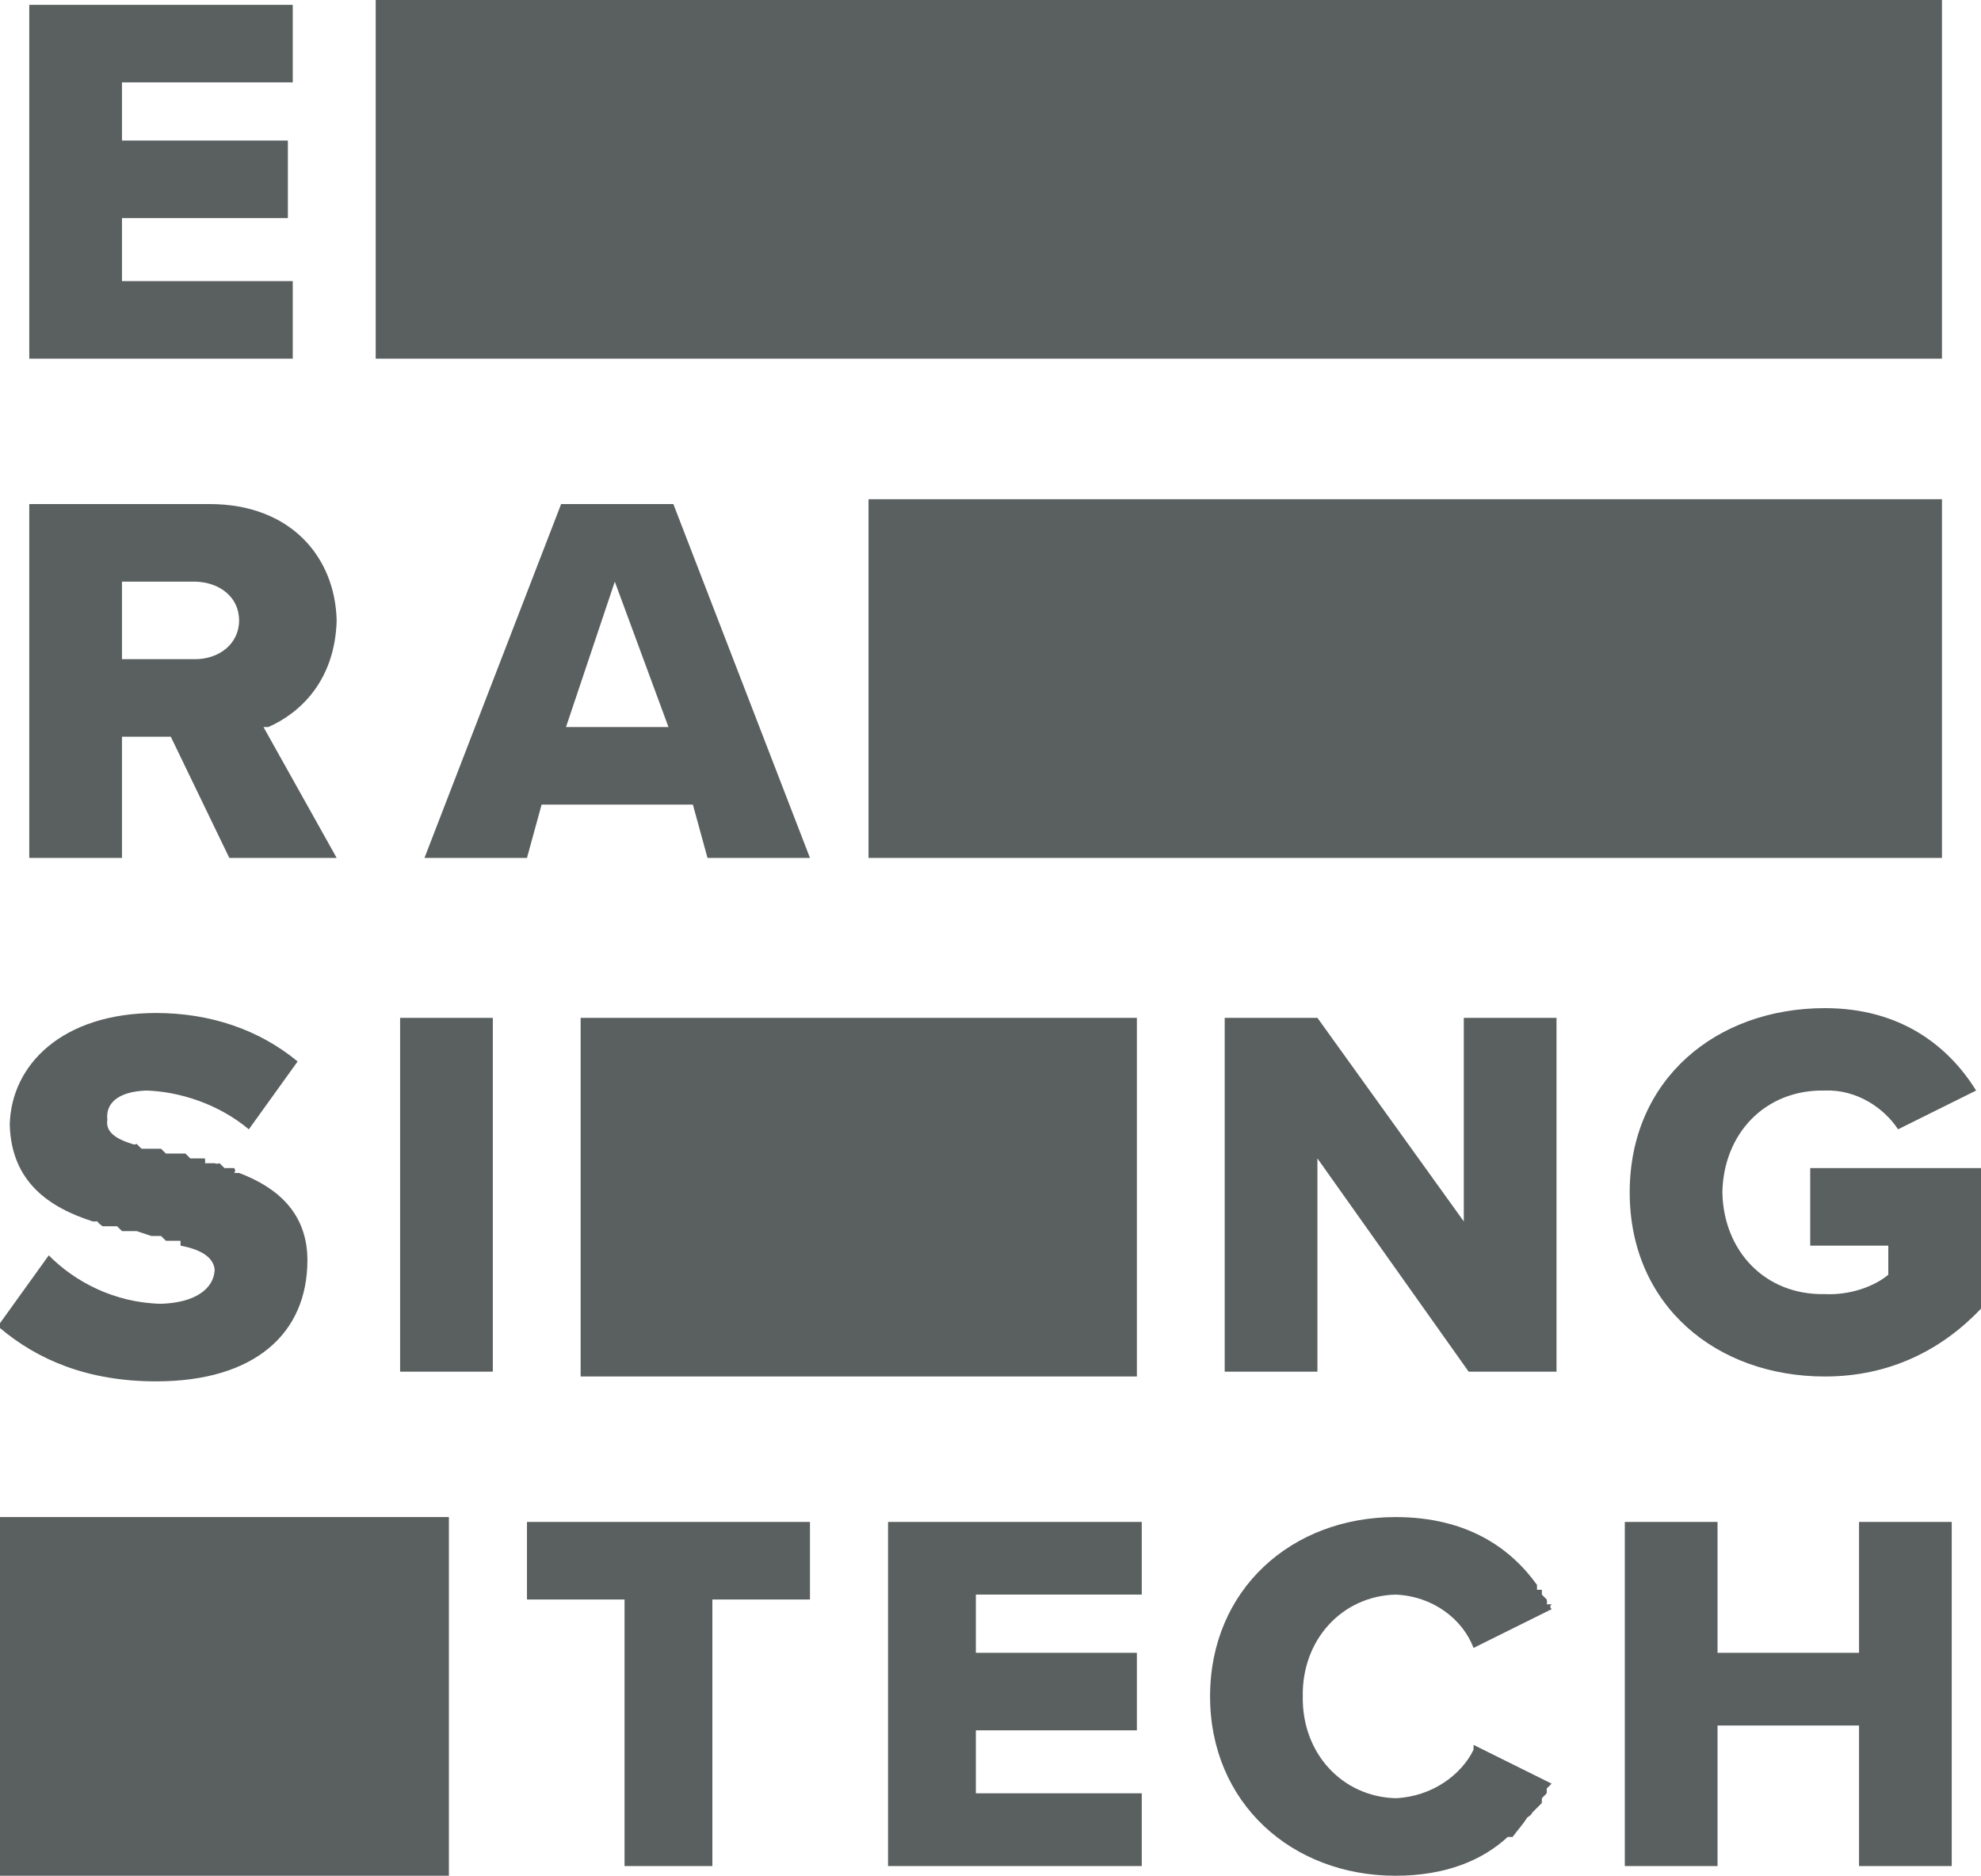 <?xml version="1.0" encoding="UTF-8"?>
<svg width="75px" height="71px" viewBox="0 0 75 71" version="1.1" xmlns="http://www.w3.org/2000/svg" xmlns:xlink="http://www.w3.org/1999/xlink">
    <title>logo_blue copy</title>
    <g id="erasing.tech" stroke="none" stroke-width="1" fill="none" fill-rule="evenodd">
        <g id="landing" fill="#5A605F" fill-rule="nonzero">
            <path d="M16.995,57.424 L16.995,71 L0,71 L0,57.424 L16.995,57.424 Z M52.833,57.424 C55.589,57.424 57.225,58.642 58.19,59.992 L58.19,60.176 L58.19,60.176 L58.374,60.176 L58.374,60.176 L58.374,60.359 L58.374,60.359 L58.559,60.543 L58.559,60.543 L58.559,60.543 C58.562,60.606 58.582,60.642 58.559,60.726 L58.744,60.726 C58.67,60.803 58.679,60.821 58.744,60.91 L58.744,60.91 L55.788,62.377 C55.372,61.28 54.242,60.414 52.833,60.359 C50.811,60.414 49.284,62.067 49.323,64.212 C49.284,66.357 50.811,68.009 52.833,68.065 C54.218,68.009 55.333,67.173 55.788,66.23 L55.788,66.047 L58.744,67.514 L58.744,67.514 L58.744,67.514 L58.559,67.698 L58.559,67.698 L58.559,67.881 C58.556,67.828 58.535,67.863 58.559,67.881 L58.374,68.065 C58.43,68.039 58.408,68.074 58.374,68.065 L58.374,68.248 C58.306,68.231 58.295,68.248 58.374,68.248 L58.19,68.432 L58.19,68.432 L58.19,68.432 L58.19,68.432 L58.005,68.615 C58.008,68.645 57.954,68.713 57.82,68.798 L57.82,68.798 C57.642,69.081 57.453,69.274 57.266,69.532 L57.081,69.532 C56.152,70.39 54.774,71 52.833,71 C48.907,71 45.813,68.245 45.813,64.212 C45.813,60.159 48.907,57.424 52.833,57.424 Z M30.665,57.607 L30.665,60.543 L26.97,60.543 L26.97,70.633 L23.645,70.633 L23.645,60.543 L19.951,60.543 L19.951,57.607 L30.665,57.607 Z M43.227,57.607 L43.227,60.359 L36.946,60.359 L36.946,62.561 L43.042,62.561 L43.042,65.496 L36.946,65.496 L36.946,67.881 L43.227,67.881 L43.227,70.633 L33.621,70.633 L33.621,57.607 L43.227,57.607 Z M65.025,57.607 L65.025,62.561 L70.382,62.561 L70.382,57.607 L73.892,57.607 L73.892,70.633 L70.382,70.633 L70.382,65.313 L65.025,65.313 L65.025,70.633 L61.515,70.633 L61.515,57.607 L65.025,57.607 Z M5.911,38.344 C7.949,38.344 9.805,38.968 11.268,40.178 L11.268,40.178 L9.421,42.747 C8.272,41.784 6.792,41.318 5.542,41.279 C4.44,41.318 3.994,41.784 4.064,42.38 C3.994,42.823 4.332,43.085 4.988,43.297 L4.988,43.297 C5.09,43.327 5.109,43.333 5.172,43.297 L5.172,43.297 L5.172,43.297 L5.357,43.481 L5.357,43.481 L5.542,43.481 L5.542,43.481 L5.542,43.481 L5.542,43.481 L5.727,43.481 L5.727,43.481 L5.911,43.481 L5.911,43.481 L6.096,43.481 L6.096,43.481 L6.281,43.664 L6.281,43.664 L6.65,43.664 L6.65,43.664 L7.02,43.664 L7.02,43.664 L7.204,43.848 L7.204,43.848 L7.389,43.848 L7.389,43.848 L7.574,43.848 L7.574,43.848 L7.759,43.848 C7.759,43.93 7.783,43.937 7.759,44.031 L7.943,44.031 L7.943,44.031 L8.128,44.031 C8.193,44.051 8.217,44.059 8.313,44.031 L8.313,44.031 L8.313,44.031 L8.498,44.214 L8.498,44.214 L8.682,44.214 C8.694,44.214 8.718,44.222 8.682,44.214 L8.867,44.214 C8.905,44.291 8.929,44.3 8.867,44.398 L9.052,44.398 C10.491,44.942 11.638,45.91 11.638,47.7 C11.638,50.486 9.631,52.287 5.911,52.287 C3.306,52.287 1.417,51.463 0,50.269 L0,50.085 L1.847,47.517 C2.818,48.503 4.319,49.312 6.096,49.351 C7.36,49.312 8.09,48.806 8.128,48.067 C8.09,47.615 7.654,47.304 6.835,47.15 L6.835,46.966 L6.835,46.966 L6.65,46.966 L6.65,46.966 L6.466,46.966 L6.466,46.966 L6.466,46.966 L6.466,46.966 L6.281,46.966 L6.281,46.966 L6.096,46.783 L6.096,46.783 L5.911,46.783 L5.911,46.783 L5.727,46.783 L5.727,46.783 L5.172,46.599 L5.172,46.599 L4.988,46.599 L4.988,46.599 L4.803,46.599 L4.803,46.599 L4.618,46.599 L4.618,46.599 L4.433,46.416 L4.433,46.416 L4.249,46.416 L4.249,46.416 L4.064,46.416 L4.064,46.416 L4.064,46.416 L4.064,46.416 L3.879,46.416 C3.783,46.325 3.711,46.304 3.695,46.233 L3.51,46.233 C1.87,45.705 0.426,44.747 0.369,42.563 C0.426,40.307 2.352,38.344 5.911,38.344 Z M69.089,38.16 C71.945,38.16 73.762,39.582 74.815,41.279 L74.815,41.279 L71.86,42.747 C71.33,41.939 70.296,41.232 69.089,41.279 C66.809,41.232 65.248,42.929 65.209,45.132 C65.248,47.334 66.809,49.032 69.089,48.984 C70.044,49.032 70.973,48.688 71.49,48.251 L71.49,48.251 L71.49,47.15 L68.534,47.15 L68.534,44.214 L75,44.214 L75,49.535 C73.54,51.073 71.574,52.103 69.089,52.103 C64.984,52.103 61.7,49.416 61.7,45.132 C61.7,40.848 64.984,38.16 69.089,38.16 Z M43.042,38.527 L43.042,52.103 L21.983,52.103 L21.983,38.527 L43.042,38.527 Z M18.658,38.527 L18.658,51.92 L15.148,51.92 L15.148,38.527 L18.658,38.527 Z M49.877,38.527 L55.419,46.233 L55.419,38.527 L58.929,38.527 L58.929,51.92 L55.603,51.92 L49.877,43.848 L49.877,51.92 L46.367,51.92 L46.367,38.527 L49.877,38.527 Z M25.493,19.08 L30.665,32.473 L26.786,32.473 L26.232,30.455 L20.505,30.455 L19.951,32.473 L16.071,32.473 L21.244,19.08 L25.493,19.08 Z M7.943,19.08 C10.967,19.08 12.685,21.048 12.746,23.483 C12.685,25.752 11.373,26.986 10.16,27.519 L9.975,27.519 C10.043,27.525 10.027,27.531 9.975,27.519 L9.975,27.519 L12.746,32.473 L8.682,32.473 L6.466,27.886 L4.618,27.886 L4.618,32.473 L1.108,32.473 L1.108,19.08 L7.943,19.08 Z M73.522,18.897 L73.522,32.473 L32.882,32.473 L32.882,18.897 L73.522,18.897 Z M23.276,22.016 L21.429,27.519 L25.308,27.519 L23.276,22.016 Z M7.389,22.016 L4.618,22.016 L4.618,24.951 L7.389,24.951 C8.282,24.951 9.052,24.383 9.052,23.483 C9.052,22.599 8.31,22.036 7.389,22.016 L7.389,22.016 Z M11.084,0.183 L11.084,3.119 L4.618,3.119 L4.618,5.32 L10.899,5.32 L10.899,8.256 L4.618,8.256 L4.618,10.641 L11.084,10.641 L11.084,13.576 L1.108,13.576 L1.108,0.183 L11.084,0.183 Z M73.522,0 L73.522,13.576 L14.224,13.576 L14.224,0 L73.522,0 Z" id="logo_blue-copy"></path>
        </g>
    </g>
</svg>